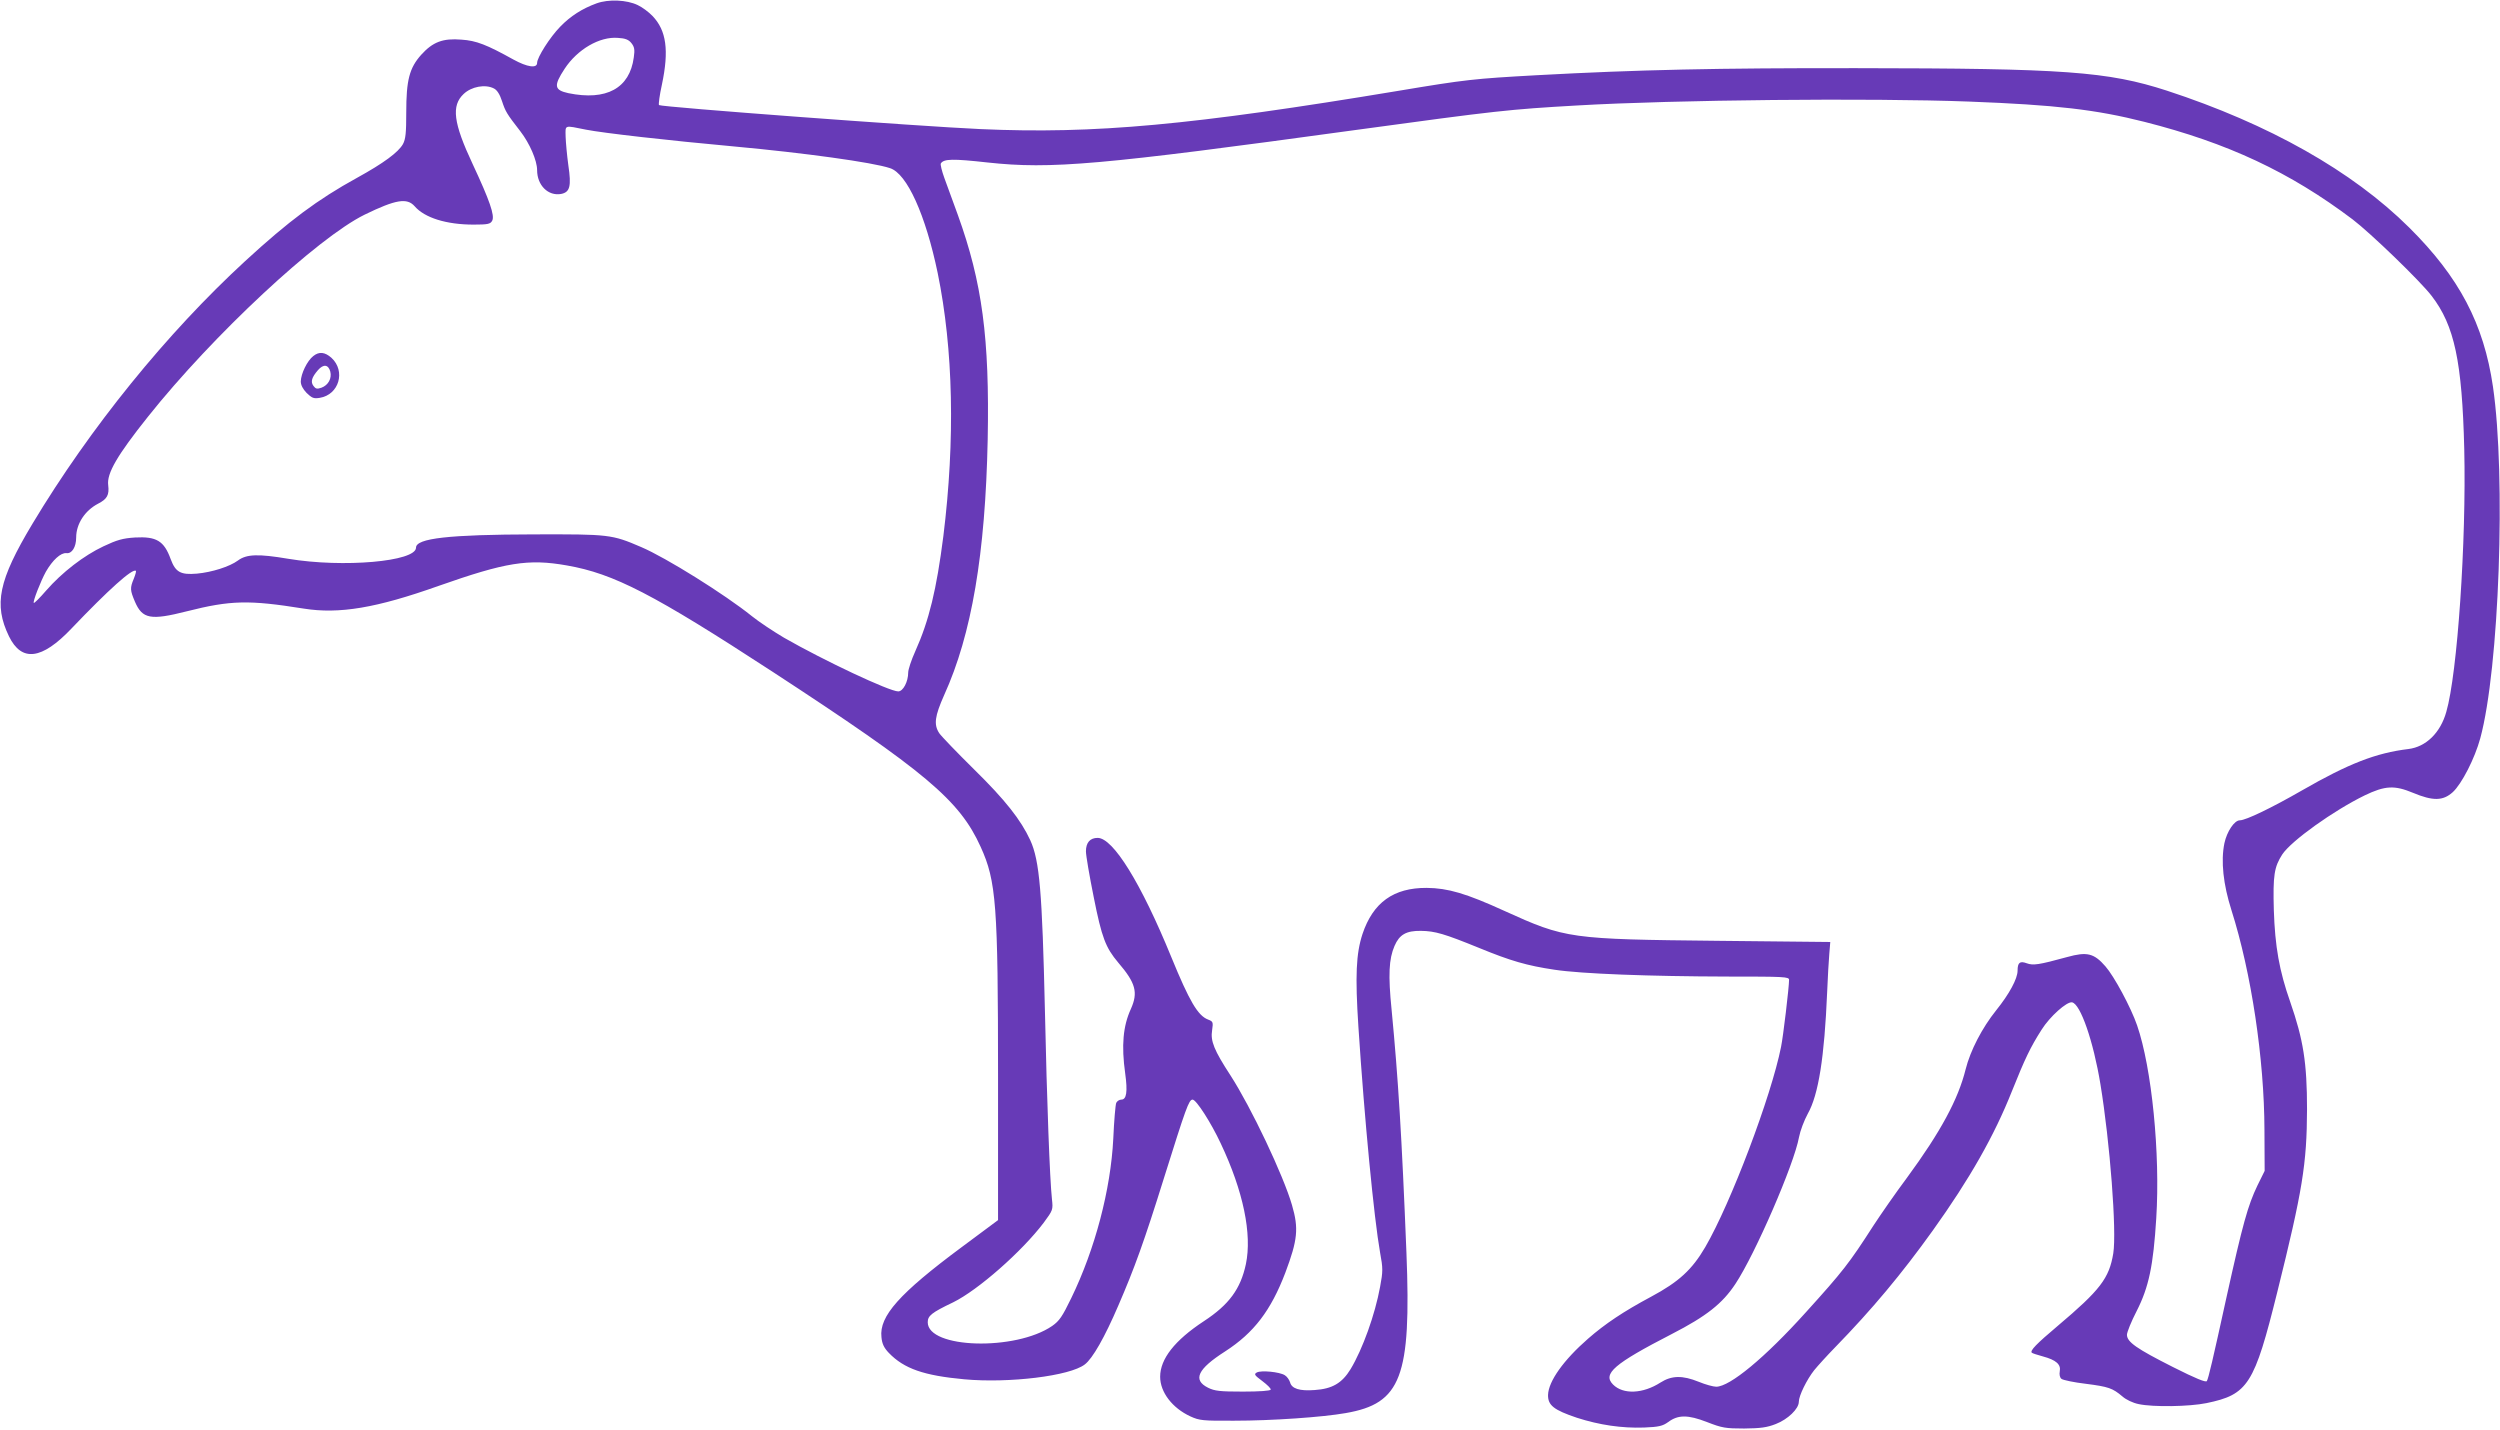 <?xml version="1.0" standalone="no"?>
<!DOCTYPE svg PUBLIC "-//W3C//DTD SVG 20010904//EN"
 "http://www.w3.org/TR/2001/REC-SVG-20010904/DTD/svg10.dtd">
<svg version="1.0" xmlns="http://www.w3.org/2000/svg"
 width="1280pt" height="732pt" viewBox="0 0 1280 732"
 preserveAspectRatio="xMidYMid meet">
<g transform="translate(0,732) scale(0.1,-0.1)"
fill="#673ab7" stroke="none">
<path d="M3055 7303 c-74 -27 -134 -65 -187 -120 -52 -53 -118 -157 -118 -185
0 -29 -50 -22 -121 17 -137 76 -190 97 -266 102 -96 8 -147 -12 -206 -77 -61
-68 -77 -130 -77 -296 0 -104 -3 -136 -17 -162 -24 -42 -98 -97 -236 -173
-200 -110 -348 -220 -572 -426 -401 -369 -793 -852 -1089 -1345 -174 -290
-199 -413 -120 -576 65 -133 168 -120 320 40 188 197 314 311 330 295 2 -2 -3
-20 -11 -40 -20 -48 -19 -59 6 -118 38 -88 80 -96 265 -49 225 57 318 59 599
14 182 -29 372 3 690 116 344 121 459 140 657 105 241 -42 444 -147 1053 -544
784 -512 958 -658 1066 -897 80 -176 89 -295 89 -1185 l0 -726 -187 -139
c-318 -236 -422 -353 -410 -460 3 -34 13 -55 38 -81 78 -81 180 -116 386 -135
230 -21 541 17 617 76 40 30 102 139 172 302 83 192 132 327 234 654 112 357
127 400 146 400 19 0 95 -119 144 -224 116 -245 161 -465 129 -618 -27 -127
-86 -208 -216 -293 -149 -98 -223 -193 -223 -284 0 -79 62 -160 155 -203 46
-21 63 -23 225 -22 192 0 452 18 570 39 284 49 336 185 311 820 -24 601 -42
890 -76 1245 -18 178 -14 260 15 327 25 58 60 78 135 77 73 -1 120 -15 297
-87 163 -67 246 -91 387 -112 137 -21 489 -34 884 -35 295 0 317 -1 317 -17 0
-37 -30 -290 -41 -343 -50 -252 -257 -800 -388 -1025 -67 -115 -135 -178 -277
-254 -142 -76 -236 -139 -323 -215 -125 -109 -203 -218 -205 -288 -1 -53 29
-77 148 -117 115 -37 229 -54 344 -50 76 3 95 8 123 28 51 38 101 38 199 0 77
-30 95 -33 190 -33 84 1 116 5 162 23 62 24 118 78 118 114 0 31 41 114 79
162 18 22 66 75 108 118 187 192 340 375 499 597 189 264 315 486 405 713 67
167 94 224 152 315 42 67 129 145 156 140 43 -8 109 -199 145 -418 49 -298 84
-754 66 -867 -21 -128 -67 -188 -285 -372 -109 -92 -143 -127 -132 -137 3 -3
28 -11 57 -19 67 -18 93 -41 86 -76 -3 -17 0 -32 9 -39 8 -6 64 -18 124 -25
117 -15 137 -22 188 -65 18 -16 53 -33 83 -39 74 -16 259 -13 347 5 213 44
245 94 363 570 129 519 151 654 152 934 0 239 -19 357 -86 550 -56 159 -78
284 -84 470 -5 179 2 221 43 285 46 70 263 225 423 303 104 50 152 52 246 13
103 -43 154 -42 204 3 46 42 113 173 141 276 97 356 132 1341 65 1800 -47 322
-173 561 -429 815 -291 289 -718 530 -1241 701 -303 98 -523 114 -1586 115
-714 1 -1123 -8 -1638 -36 -324 -18 -363 -22 -710 -80 -1059 -176 -1556 -222
-2139 -196 -316 14 -1636 113 -1647 123 -3 4 3 51 15 105 37 175 23 277 -48
351 -20 21 -54 46 -76 56 -56 27 -149 31 -210 9z m178 -204 c15 -19 18 -33 12
-73 -21 -158 -140 -223 -335 -183 -73 16 -76 38 -19 125 65 99 179 166 273
158 37 -2 55 -9 69 -27z m-704 -232 c16 -8 30 -30 41 -64 18 -55 25 -66 94
-155 48 -62 86 -150 86 -199 0 -78 57 -134 123 -122 45 9 53 39 37 146 -7 51
-13 117 -14 147 -1 62 -10 59 105 36 86 -17 418 -55 759 -86 358 -33 708 -81
797 -111 87 -28 182 -239 244 -537 80 -391 90 -853 29 -1347 -35 -274 -73
-432 -144 -590 -20 -44 -36 -93 -36 -108 0 -47 -26 -97 -51 -97 -45 0 -379
157 -585 275 -54 32 -128 81 -164 110 -139 112 -442 301 -567 354 -151 65
-164 66 -548 65 -437 -1 -605 -20 -605 -68 0 -71 -372 -104 -654 -57 -154 26
-214 24 -258 -9 -42 -31 -133 -60 -210 -67 -83 -7 -109 7 -134 74 -34 94 -73
117 -183 111 -62 -4 -91 -12 -161 -45 -100 -47 -212 -133 -294 -227 -32 -37
-60 -65 -63 -63 -6 6 35 111 62 160 34 59 76 98 105 95 28 -4 50 31 50 80 0
70 45 138 112 173 47 24 58 45 52 95 -8 60 46 153 204 351 332 417 867 915
1109 1034 160 78 217 87 256 43 51 -59 162 -94 302 -94 73 0 86 3 95 20 14 26
-13 104 -100 290 -99 211 -110 299 -46 359 40 38 111 51 155 28z m7551 -67
c447 -17 651 -41 900 -104 426 -108 744 -257 1065 -499 91 -69 347 -316 405
-392 117 -152 156 -336 167 -785 11 -472 -35 -1149 -92 -1345 -30 -107 -104
-179 -194 -190 -166 -20 -307 -75 -545 -212 -153 -88 -287 -153 -318 -153 -28
0 -66 -57 -79 -117 -19 -92 -6 -211 36 -343 102 -321 168 -762 169 -1125 l1
-210 -37 -75 c-49 -102 -75 -195 -159 -575 -69 -315 -92 -414 -100 -426 -5 -8
-55 12 -174 72 -186 94 -235 128 -235 165 0 13 22 68 50 122 62 122 85 232
100 474 21 332 -23 771 -98 988 -32 93 -118 252 -162 302 -59 68 -95 76 -196
48 -146 -40 -174 -44 -207 -32 -35 13 -47 4 -47 -38 0 -41 -43 -120 -109 -202
-73 -91 -133 -207 -157 -303 -38 -153 -127 -319 -301 -556 -59 -79 -135 -189
-171 -244 -124 -193 -156 -234 -346 -444 -209 -232 -389 -381 -459 -381 -15 0
-55 11 -89 25 -84 34 -139 33 -197 -4 -89 -57 -190 -62 -242 -10 -55 55 4 106
301 259 177 91 259 156 325 256 101 152 301 613 326 752 6 32 26 85 45 120 55
97 85 290 99 622 3 74 8 162 11 196 l5 61 -573 6 c-763 8 -782 11 -1095 153
-197 90 -290 117 -398 118 -170 1 -275 -75 -329 -236 -33 -101 -38 -213 -21
-475 31 -475 80 -981 111 -1156 15 -81 15 -96 0 -176 -26 -142 -89 -318 -151
-421 -44 -72 -94 -101 -184 -107 -77 -6 -118 7 -126 40 -4 12 -15 29 -27 36
-27 17 -121 26 -143 14 -16 -9 -12 -14 28 -44 25 -19 45 -38 43 -44 -2 -6 -58
-10 -142 -10 -118 0 -145 3 -179 20 -80 40 -53 96 88 186 147 95 234 209 308
403 63 168 69 226 34 346 -44 152 -209 500 -315 664 -84 129 -103 176 -94 231
6 42 5 45 -21 55 -52 20 -95 93 -188 320 -155 379 -298 610 -377 610 -39 0
-60 -24 -60 -69 0 -21 18 -126 40 -235 41 -207 61 -258 125 -334 90 -105 103
-153 65 -238 -40 -87 -49 -187 -29 -330 13 -94 7 -134 -20 -134 -10 0 -22 -8
-26 -17 -4 -10 -11 -92 -15 -183 -13 -260 -93 -565 -215 -816 -46 -95 -61
-117 -98 -143 -188 -129 -637 -116 -637 19 0 33 19 49 130 102 128 63 352 260
464 408 47 64 48 66 42 120 -11 101 -26 500 -36 965 -14 607 -27 768 -75 873
-48 104 -128 206 -288 363 -87 86 -167 169 -178 185 -29 44 -23 87 25 195 141
310 211 723 223 1309 10 518 -28 804 -153 1150 -25 69 -56 154 -69 189 -13 36
-21 69 -18 74 15 24 60 25 240 5 325 -35 570 -14 1888 167 724 99 782 105
1130 125 500 29 1502 39 2005 20z"/>
<path d="M1604 5497 c-31 -24 -63 -90 -64 -130 0 -19 11 -39 30 -59 27 -26 36
-30 67 -25 99 16 134 137 60 205 -34 30 -63 33 -93 9z m87 -79 c9 -35 -10 -70
-45 -83 -23 -8 -30 -6 -41 9 -16 21 -9 44 23 81 28 32 53 29 63 -7z"/>
</g>
</svg>
